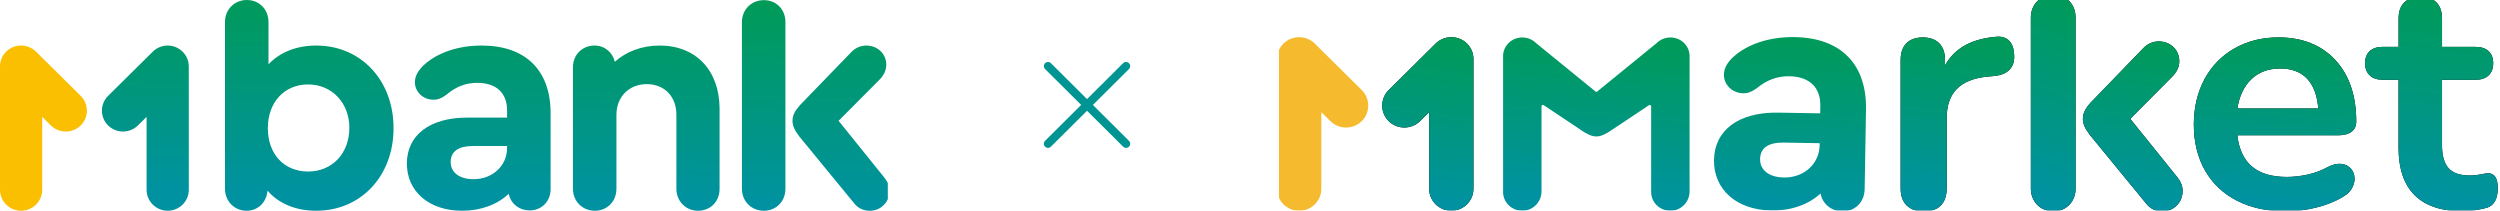 <svg width="605" height="51" viewBox="0 0 605 51" fill="none" xmlns="http://www.w3.org/2000/svg">
<g clip-path="url(#clip0_75_90)">
<path fill-rule="evenodd" clip-rule="evenodd" d="M64.817 31.011C64.817 37.263 68.717 41.506 74.566 41.506C80.411 41.506 84.544 37.108 84.544 30.933C84.544 24.913 80.336 20.437 74.566 20.437C68.795 20.437 64.817 24.759 64.817 31.011ZM64.974 15.574C67.625 12.718 71.68 11.02 76.515 11.02C87.357 11.02 95.24 19.439 95.24 31.013C95.24 42.588 87.363 51 76.521 51C71.525 51 67.392 49.231 64.74 46.138C64.507 48.993 62.401 51 59.67 51C56.707 51 54.446 48.685 54.446 45.675V5.326C54.446 2.316 56.707 0 59.748 0C62.713 0 64.974 2.239 64.974 5.326V15.574ZM202.939 29.235L214.013 42.973C214.872 44.054 215.262 45.056 215.262 46.215C215.262 48.915 213.15 51 210.504 51C208.867 51 207.618 50.379 206.606 49.07L193.424 33.016C192.253 31.473 191.785 30.393 191.785 29.235C191.785 27.923 192.335 26.843 193.657 25.376L205.98 12.646C206.917 11.621 208.248 11.033 209.645 11.025C212.376 11.025 214.481 13.032 214.481 15.656C214.481 16.968 213.935 18.203 212.766 19.361L202.939 29.235ZM184.848 0.035C181.807 0.035 179.545 2.351 179.545 5.361V45.675C179.545 48.685 181.807 51 184.848 51C187.812 51 190.073 48.762 190.073 45.675V5.361C190.073 2.274 187.89 0.035 184.848 0.035ZM148.787 14.957C151.518 12.487 155.339 11.02 159.629 11.02H159.632C168.446 11.02 174.138 17.041 174.138 26.379V45.675C174.138 48.762 171.955 51 168.913 51C165.95 51 163.687 48.685 163.687 45.675V27.769C163.687 23.369 160.803 20.359 156.511 20.359C152.219 20.359 149.178 23.447 149.178 27.769V45.675C149.178 48.762 146.916 51 143.952 51C140.91 51 138.649 48.685 138.649 45.675V16.269C138.649 13.259 140.91 11.02 143.874 11.02C146.292 11.02 148.241 12.642 148.787 14.957ZM114.601 43.359C111.17 43.359 109.064 41.738 109.064 39.195C109.064 36.651 110.936 35.335 114.445 35.335H122.712V35.799C122.712 40.121 119.203 43.362 114.601 43.362V43.359ZM116.551 11.02C110.936 11.02 105.867 12.718 102.591 15.729C101.187 17.038 100.407 18.43 100.407 19.893C100.407 22.208 102.357 24.138 104.931 24.138C105.944 24.138 106.803 23.828 108.056 22.903C110.318 20.973 112.735 20.048 115.466 20.048C120.145 20.048 122.718 22.517 122.718 26.762V28.46H113.048C104.001 28.46 98.464 32.705 98.464 39.574C98.464 46.365 103.845 50.995 111.8 50.995C116.401 50.995 120.301 49.53 123.109 46.905C123.577 49.22 125.604 50.918 128.178 50.918C131.063 50.918 133.247 48.758 133.247 45.748V27.382C133.241 16.969 127.158 11.02 116.551 11.02ZM40.588 11.024C43.406 11.027 45.687 13.291 45.683 16.08L45.689 45.947C45.681 48.734 43.399 50.991 40.582 51C37.765 50.991 35.483 48.734 35.475 45.947V28.281L33.378 30.356C31.38 32.321 28.154 32.321 26.156 30.356C24.169 28.379 24.169 25.184 26.156 23.207L36.975 12.5C37.933 11.553 39.233 11.021 40.588 11.024Z" fill="url(#paint0_linear_75_90)"/>
<path fill-rule="evenodd" clip-rule="evenodd" d="M1.18614e-05 16.08C-0.006 13.291 2.273 11.025 5.091 11.018C6.45 11.014 7.754 11.548 8.715 12.5L19.535 23.207C21.522 25.185 21.522 28.379 19.535 30.356C17.536 32.322 14.309 32.322 12.31 30.356L10.215 28.282V45.947C10.207 48.734 7.925 50.992 5.108 51C2.291 50.993 0.008 48.734 1.18614e-05 45.947V16.08Z" fill="#FABF00"/>
</g>
<path d="M272.503 16L253.617 34.786" stroke="#009492" stroke-width="2" stroke-linecap="round" stroke-linejoin="round"/>
<path d="M272.503 34.786L253.617 16" stroke="#009492" stroke-width="2" stroke-linecap="round" stroke-linejoin="round"/>
<g clip-path="url(#clip1_75_90)">
<mask id="mask0_75_90" style="mask-type:luminance" maskUnits="userSpaceOnUse" x="301" y="-9" width="322" height="82">
<path d="M622.834 -8.226H301.155V72.387H622.834V-8.226Z" fill="white"/>
</mask>
<g mask="url(#mask0_75_90)">
<mask id="mask1_75_90" style="mask-type:luminance" maskUnits="userSpaceOnUse" x="235" y="-90" width="443" height="439">
<path d="M235.659 -89.66H677.83V348.157H235.659V-89.66Z" fill="white"/>
</mask>
<g mask="url(#mask1_75_90)">
<path d="M483.133 8.89C479.832 9.165 477.076 9.984 474.947 11.321C473.165 12.439 471.734 13.954 470.691 15.847V14.534C470.691 12.763 470.216 11.388 469.273 10.46C468.328 9.526 467.003 9.055 465.324 9.055C463.64 9.055 462.314 9.526 461.37 10.46C460.426 11.388 459.951 12.763 459.951 14.534V45.593C459.951 47.364 460.445 48.751 461.413 49.71C462.382 50.669 463.782 51.157 465.571 51.157C467.366 51.157 468.747 50.669 469.691 49.71C470.629 48.751 471.104 47.364 471.104 45.593V28.582C471.104 22.462 474.355 19.176 481.029 18.535L482.861 18.37C484.306 18.199 485.446 17.71 486.236 16.929C487.038 16.135 487.444 15.078 487.444 13.795C487.444 12.085 487.068 10.802 486.329 9.978C485.67 9.24 484.762 8.868 483.632 8.867C483.47 8.867 483.304 8.875 483.133 8.89Z" fill="url(#paint1_linear_75_90)"/>
<path d="M483.133 8.89C479.832 9.165 477.076 9.984 474.947 11.321C473.165 12.439 471.734 13.954 470.691 15.847V14.534C470.691 12.763 470.216 11.388 469.273 10.46C468.328 9.526 467.003 9.055 465.324 9.055C463.64 9.055 462.314 9.526 461.37 10.46C460.426 11.388 459.951 12.763 459.951 14.534V45.593C459.951 47.364 460.445 48.751 461.413 49.71C462.382 50.669 463.782 51.157 465.571 51.157C467.366 51.157 468.747 50.669 469.691 49.71C470.629 48.751 471.104 47.364 471.104 45.593V28.582C471.104 22.462 474.355 19.176 481.029 18.535L482.861 18.37C484.306 18.199 485.446 17.71 486.236 16.929C487.038 16.135 487.444 15.078 487.444 13.795C487.444 12.085 487.068 10.802 486.329 9.978C485.67 9.24 484.762 8.868 483.632 8.867C483.47 8.867 483.304 8.875 483.133 8.89Z" fill="url(#paint2_linear_75_90)"/>
<path d="M540.773 11.7C537.664 13.459 535.209 15.969 533.494 19.157C531.78 22.34 530.902 26.035 530.902 30.146C530.902 34.366 531.816 38.104 533.617 41.262C535.424 44.426 538.041 46.894 541.402 48.598C544.751 50.296 548.742 51.157 553.277 51.157C555.541 51.157 557.947 50.852 560.432 50.253C562.918 49.648 565.14 48.763 567.015 47.614C567.934 47.101 568.637 46.448 569.106 45.672C569.569 44.896 569.809 44.09 569.809 43.278C569.809 42.221 569.446 41.329 568.729 40.621C568.07 39.967 567.194 39.637 566.126 39.637C565.256 39.637 564.269 39.924 563.178 40.492C561.727 41.293 560.117 41.885 558.403 42.258C556.676 42.63 555.01 42.82 553.443 42.82C546.152 42.82 542.222 39.521 541.433 32.742H565.96C567.285 32.723 568.328 32.442 569.069 31.886C569.834 31.312 570.217 30.475 570.217 29.407C570.217 23.164 568.514 18.156 565.151 14.528C561.784 10.893 557.151 9.049 551.384 9.049C547.447 9.049 543.882 9.941 540.773 11.7ZM544.764 19.225C546.565 17.472 548.928 16.58 551.797 16.58C554.604 16.58 556.811 17.423 558.366 19.09C559.877 20.715 560.772 23.121 561.019 26.249H541.445C541.907 23.286 543.025 20.923 544.764 19.225Z" fill="url(#paint3_linear_75_90)"/>
<path d="M540.773 11.7C537.664 13.459 535.209 15.969 533.494 19.157C531.78 22.34 530.902 26.035 530.902 30.146C530.902 34.366 531.816 38.104 533.617 41.262C535.424 44.426 538.041 46.894 541.402 48.598C544.751 50.296 548.742 51.157 553.277 51.157C555.541 51.157 557.947 50.852 560.432 50.253C562.918 49.648 565.14 48.763 567.015 47.614C567.934 47.101 568.637 46.448 569.106 45.672C569.569 44.896 569.809 44.09 569.809 43.278C569.809 42.221 569.446 41.329 568.729 40.621C568.07 39.967 567.194 39.637 566.126 39.637C565.256 39.637 564.269 39.924 563.178 40.492C561.727 41.293 560.117 41.885 558.403 42.258C556.676 42.63 555.01 42.82 553.443 42.82C546.152 42.82 542.222 39.521 541.433 32.742H565.96C567.285 32.723 568.328 32.442 569.069 31.886C569.834 31.312 570.217 30.475 570.217 29.407C570.217 23.164 568.514 18.156 565.151 14.528C561.784 10.893 557.151 9.049 551.384 9.049C547.447 9.049 543.882 9.941 540.773 11.7ZM544.764 19.225C546.565 17.472 548.928 16.58 551.797 16.58C554.604 16.58 556.811 17.423 558.366 19.09C559.877 20.715 560.772 23.121 561.019 26.249H541.445C541.907 23.286 543.025 20.923 544.764 19.225Z" fill="url(#paint4_linear_75_90)"/>
<path d="M581.856 0.571C580.93 1.463 580.455 2.776 580.455 4.474V11.34H576.618C575.28 11.34 574.218 11.682 573.479 12.36C572.731 13.044 572.35 14.039 572.35 15.322C572.35 16.55 572.726 17.533 573.472 18.241C574.212 18.95 575.266 19.304 576.611 19.304H580.448V35.759C580.448 45.965 585.729 51.145 596.142 51.145C596.943 51.145 597.925 51.053 599.047 50.864C600.163 50.681 601.107 50.479 601.873 50.266C603.587 49.703 604.458 48.103 604.458 45.507C604.463 43.132 603.667 41.922 602.107 41.922C601.928 41.922 601.521 41.953 600.059 42.246C599.392 42.398 598.616 42.472 597.746 42.472C595.358 42.472 593.612 41.885 592.564 40.719C591.509 39.546 590.972 37.695 590.972 35.215V19.31H599.097C600.442 19.31 601.496 18.95 602.236 18.248C602.984 17.539 603.358 16.556 603.358 15.328C603.358 14.046 602.982 13.05 602.231 12.366C601.49 11.688 600.435 11.346 599.097 11.346H590.972V4.48C590.972 2.782 590.516 1.475 589.616 0.578C588.715 -0.315 587.414 -0.766 585.754 -0.766C584.094 -0.766 582.786 -0.315 581.856 0.571Z" fill="url(#paint5_linear_75_90)"/>
<path d="M581.856 0.571C580.93 1.463 580.455 2.776 580.455 4.474V11.34H576.618C575.28 11.34 574.218 11.682 573.479 12.36C572.731 13.044 572.35 14.039 572.35 15.322C572.35 16.55 572.726 17.533 573.472 18.241C574.212 18.95 575.266 19.304 576.611 19.304H580.448V35.759C580.448 45.965 585.729 51.145 596.142 51.145C596.943 51.145 597.925 51.053 599.047 50.864C600.163 50.681 601.107 50.479 601.873 50.266C603.587 49.703 604.458 48.103 604.458 45.507C604.463 43.132 603.667 41.922 602.107 41.922C601.928 41.922 601.521 41.953 600.059 42.246C599.392 42.398 598.616 42.472 597.746 42.472C595.358 42.472 593.612 41.885 592.564 40.719C591.509 39.546 590.972 37.695 590.972 35.215V19.31H599.097C600.442 19.31 601.496 18.95 602.236 18.248C602.984 17.539 603.358 16.556 603.358 15.328C603.358 14.046 602.982 13.05 602.231 12.366C601.49 11.688 600.435 11.346 599.097 11.346H590.972V4.48C590.972 2.782 590.516 1.475 589.616 0.578C588.715 -0.315 587.414 -0.766 585.754 -0.766C584.094 -0.766 582.786 -0.315 581.856 0.571Z" fill="url(#paint6_linear_75_90)"/>
<path d="M419.558 13.685C418.059 15.041 417.214 16.488 417.189 18.027C417.146 20.465 419.163 22.529 421.871 22.572C422.938 22.59 423.845 22.279 425.171 21.326C427.583 19.335 430.143 18.406 433.011 18.455C437.928 18.534 440.593 21.179 440.519 25.644L440.488 27.428L430.322 27.257C420.81 27.098 414.912 31.465 414.789 38.691C414.666 45.837 420.242 50.803 428.607 50.937C433.443 51.017 437.57 49.544 440.568 46.833C441.019 49.276 443.122 51.096 445.824 51.145C448.859 51.193 451.191 48.958 451.246 45.794L451.573 26.475C451.758 15.517 445.466 9.159 434.319 8.976C434.158 8.973 433.997 8.972 433.836 8.972C428.124 8.972 422.96 10.661 419.558 13.685ZM431.691 42.954C428.083 42.893 425.899 41.152 425.942 38.471C425.985 35.789 427.978 34.446 431.667 34.507L440.358 34.653L440.352 35.142C440.273 39.635 436.621 42.955 431.872 42.955C431.812 42.955 431.752 42.955 431.691 42.953" fill="url(#paint7_linear_75_90)"/>
<path d="M518.653 11.687L505.983 24.789C504.618 26.298 504.058 27.409 504.058 28.759C504.058 29.95 504.538 31.062 505.742 32.65L519.294 49.166C520.337 50.516 521.621 51.151 523.304 51.151C526.031 51.151 528.195 49.007 528.195 46.228V46.173C528.184 45.006 527.782 43.986 526.912 42.893L515.525 28.759L525.63 18.596C526.832 17.405 527.394 16.134 527.394 14.784C527.394 12.084 525.229 10.02 522.422 10.02C521.059 10.02 519.696 10.576 518.653 11.687Z" fill="url(#paint8_linear_75_90)"/>
<path d="M518.653 11.687L505.983 24.789C504.618 26.298 504.058 27.409 504.058 28.759C504.058 29.95 504.538 31.062 505.742 32.65L519.294 49.166C520.337 50.516 521.621 51.151 523.304 51.151C526.031 51.151 528.195 49.007 528.195 46.228V46.173C528.184 45.006 527.782 43.986 526.912 42.893L515.525 28.759L525.63 18.596C526.832 17.405 527.394 16.134 527.394 14.784C527.394 12.084 525.229 10.02 522.422 10.02C521.059 10.02 519.696 10.576 518.653 11.687Z" fill="url(#paint9_linear_75_90)"/>
<path d="M491.465 4.2V45.672C491.465 48.769 493.791 51.151 496.918 51.151C499.964 51.151 502.291 48.848 502.291 45.672V4.2C502.291 1.023 500.046 -1.28 496.918 -1.28C493.791 -1.28 491.465 1.103 491.465 4.2Z" fill="url(#paint10_linear_75_90)"/>
<path d="M491.465 4.2V45.672C491.465 48.769 493.791 51.151 496.918 51.151C499.964 51.151 502.291 48.848 502.291 45.672V4.2C502.291 1.023 500.046 -1.28 496.918 -1.28C493.791 -1.28 491.465 1.103 491.465 4.2Z" fill="url(#paint11_linear_75_90)"/>
<path d="M347.427 10.546L336.06 21.8C333.975 23.867 333.975 27.247 336.06 29.312H336.061C338.147 31.378 341.561 31.378 343.648 29.312L345.849 27.131V45.695C345.849 48.616 348.264 51.005 351.214 51.005C354.165 51.005 356.578 48.616 356.578 45.695V14.308C356.581 12.944 356.059 11.58 355.014 10.545C353.971 9.512 352.596 8.996 351.221 8.996C349.845 8.996 348.47 9.512 347.427 10.545" fill="url(#paint12_linear_75_90)"/>
<path d="M347.427 10.547L336.061 21.801C333.974 23.867 333.974 27.247 336.061 29.313C338.148 31.378 341.562 31.378 343.649 29.313L345.85 27.132V45.695C345.85 48.616 348.265 51.005 351.214 51.005C354.164 51.005 356.579 48.616 356.579 45.695L356.578 14.309C356.58 12.945 356.059 11.58 355.014 10.546C353.971 9.513 352.595 8.996 351.221 8.996C349.845 8.996 348.471 9.513 347.427 10.546" fill="url(#paint13_linear_75_90)"/>
<path fill-rule="evenodd" clip-rule="evenodd" d="M309.029 14.309C309.028 12.945 309.549 11.581 310.595 10.546C312.681 8.48 316.095 8.48 318.181 10.546L329.547 21.8C331.633 23.867 331.633 27.247 329.547 29.311V29.313C327.461 31.379 324.046 31.379 321.959 29.313L319.758 27.132V45.696C319.758 48.617 317.343 51.006 314.393 51.006C311.443 51.006 309.029 48.617 309.029 45.696V14.309Z" fill="#F5BA2D"/>
<path d="M400.936 10.403L400.865 10.465C396.074 14.353 389.932 19.348 387.062 21.706C386.918 21.823 386.782 21.936 386.654 22.042L386.432 22.224L386.315 22.227C386.244 22.227 386.173 22.201 386.119 22.159L386.003 22.064C385.883 21.965 385.759 21.863 385.629 21.756L385.567 21.704C382.178 18.918 374.783 12.915 371.752 10.455L371.69 10.4C371.255 9.975 370.748 9.643 370.182 9.412C369.617 9.184 369.014 9.068 368.39 9.068C367.139 9.068 365.968 9.54 365.093 10.398C364.224 11.25 363.747 12.385 363.749 13.594V46.48C363.749 48.975 365.834 51.005 368.397 51.005C368.45 51.005 368.504 51.003 368.572 51.001C371.039 50.913 373.047 48.826 373.047 46.347V25.752C373.047 25.552 373.198 25.39 373.384 25.39H373.482L382.393 31.321L382.449 31.363C383.191 31.914 383.995 32.37 384.829 32.716C384.881 32.739 384.961 32.769 385.059 32.804C385.869 33.097 386.762 33.096 387.57 32.804C387.669 32.768 387.751 32.737 387.784 32.722C388.631 32.371 389.437 31.914 390.179 31.363L397.983 26.166L399.147 25.391H399.244C399.43 25.391 399.581 25.553 399.581 25.752V46.48C399.581 48.976 401.667 51.006 404.231 51.006C404.284 51.006 404.337 51.004 404.401 51.002C406.87 50.917 408.879 48.831 408.879 46.352V13.598C408.881 12.387 408.404 11.251 407.535 10.399C406.661 9.541 405.49 9.069 404.238 9.069C402.986 9.069 401.815 9.541 400.936 10.404" fill="url(#paint14_linear_75_90)"/>
</g>
</g>
</g>
<defs>
<linearGradient id="paint0_linear_75_90" x1="35.177" y1="46.634" x2="36.415" y2="-9.918" gradientUnits="userSpaceOnUse">
<stop stop-color="#0092A1"/>
<stop offset="1" stop-color="#009C4D"/>
</linearGradient>
<linearGradient id="paint1_linear_75_90" x1="479.601" y1="5.939" x2="456.189" y2="46.895" gradientUnits="userSpaceOnUse">
<stop/>
<stop offset="0.828"/>
<stop offset="1"/>
<stop offset="1"/>
</linearGradient>
<linearGradient id="paint2_linear_75_90" x1="461.467" y1="47.537" x2="467.277" y2="1.352" gradientUnits="userSpaceOnUse">
<stop stop-color="#0092A1"/>
<stop offset="1" stop-color="#009C4D"/>
</linearGradient>
<linearGradient id="paint3_linear_75_90" x1="562.961" y1="12.403" x2="542.044" y2="48.994" gradientUnits="userSpaceOnUse">
<stop/>
<stop offset="0.828"/>
<stop offset="1"/>
<stop offset="1"/>
</linearGradient>
<linearGradient id="paint4_linear_75_90" x1="533.07" y1="47.552" x2="537.131" y2="1.194" gradientUnits="userSpaceOnUse">
<stop stop-color="#0092A1"/>
<stop offset="1" stop-color="#009C4D"/>
</linearGradient>
<linearGradient id="paint5_linear_75_90" x1="601.982" y1="7.488" x2="580.32" y2="45.379" gradientUnits="userSpaceOnUse">
<stop/>
<stop offset="0.828"/>
<stop offset="1"/>
<stop offset="1"/>
</linearGradient>
<linearGradient id="paint6_linear_75_90" x1="574.12" y1="46.7" x2="581.604" y2="-9.899" gradientUnits="userSpaceOnUse">
<stop stop-color="#0092A1"/>
<stop offset="1" stop-color="#009C4D"/>
</linearGradient>
<linearGradient id="paint7_linear_75_90" x1="416.816" y1="47.535" x2="421.164" y2="1.156" gradientUnits="userSpaceOnUse">
<stop stop-color="#0092A1"/>
<stop offset="1" stop-color="#009C4D"/>
</linearGradient>
<linearGradient id="paint8_linear_75_90" x1="530.114" y1="13.602" x2="511.912" y2="45.444" gradientUnits="userSpaceOnUse">
<stop/>
<stop offset="0.828"/>
<stop offset="1"/>
<stop offset="1"/>
</linearGradient>
<linearGradient id="paint9_linear_75_90" x1="505.389" y1="47.629" x2="511.627" y2="2.869" gradientUnits="userSpaceOnUse">
<stop stop-color="#0092A1"/>
<stop offset="1" stop-color="#009C4D"/>
</linearGradient>
<linearGradient id="paint10_linear_75_90" x1="508.744" y1="4.605" x2="485.401" y2="45.438" gradientUnits="userSpaceOnUse">
<stop/>
<stop offset="0.828"/>
<stop offset="1"/>
<stop offset="1"/>
</linearGradient>
<linearGradient id="paint11_linear_75_90" x1="492.062" y1="46.662" x2="511.976" y2="-3.616" gradientUnits="userSpaceOnUse">
<stop stop-color="#0092A1"/>
<stop offset="1" stop-color="#009C4D"/>
</linearGradient>
<linearGradient id="paint12_linear_75_90" x1="358.961" y1="12.594" x2="340.151" y2="45.499" gradientUnits="userSpaceOnUse">
<stop/>
<stop offset="0.828"/>
<stop offset="1"/>
<stop offset="1"/>
</linearGradient>
<linearGradient id="paint13_linear_75_90" x1="335.714" y1="47.408" x2="342.793" y2="1.906" gradientUnits="userSpaceOnUse">
<stop stop-color="#0092A1"/>
<stop offset="1" stop-color="#009C4D"/>
</linearGradient>
<linearGradient id="paint14_linear_75_90" x1="366.238" y1="47.416" x2="369.754" y2="1.157" gradientUnits="userSpaceOnUse">
<stop stop-color="#0092A1"/>
<stop offset="1" stop-color="#009C4D"/>
</linearGradient>
<clipPath id="clip0_75_90">
<rect width="214.851" height="51" fill="white"/>
</clipPath>
<clipPath id="clip1_75_90">
<rect width="295.149" height="51" fill="white" transform="translate(309.446)"/>
</clipPath>
</defs>
</svg>
